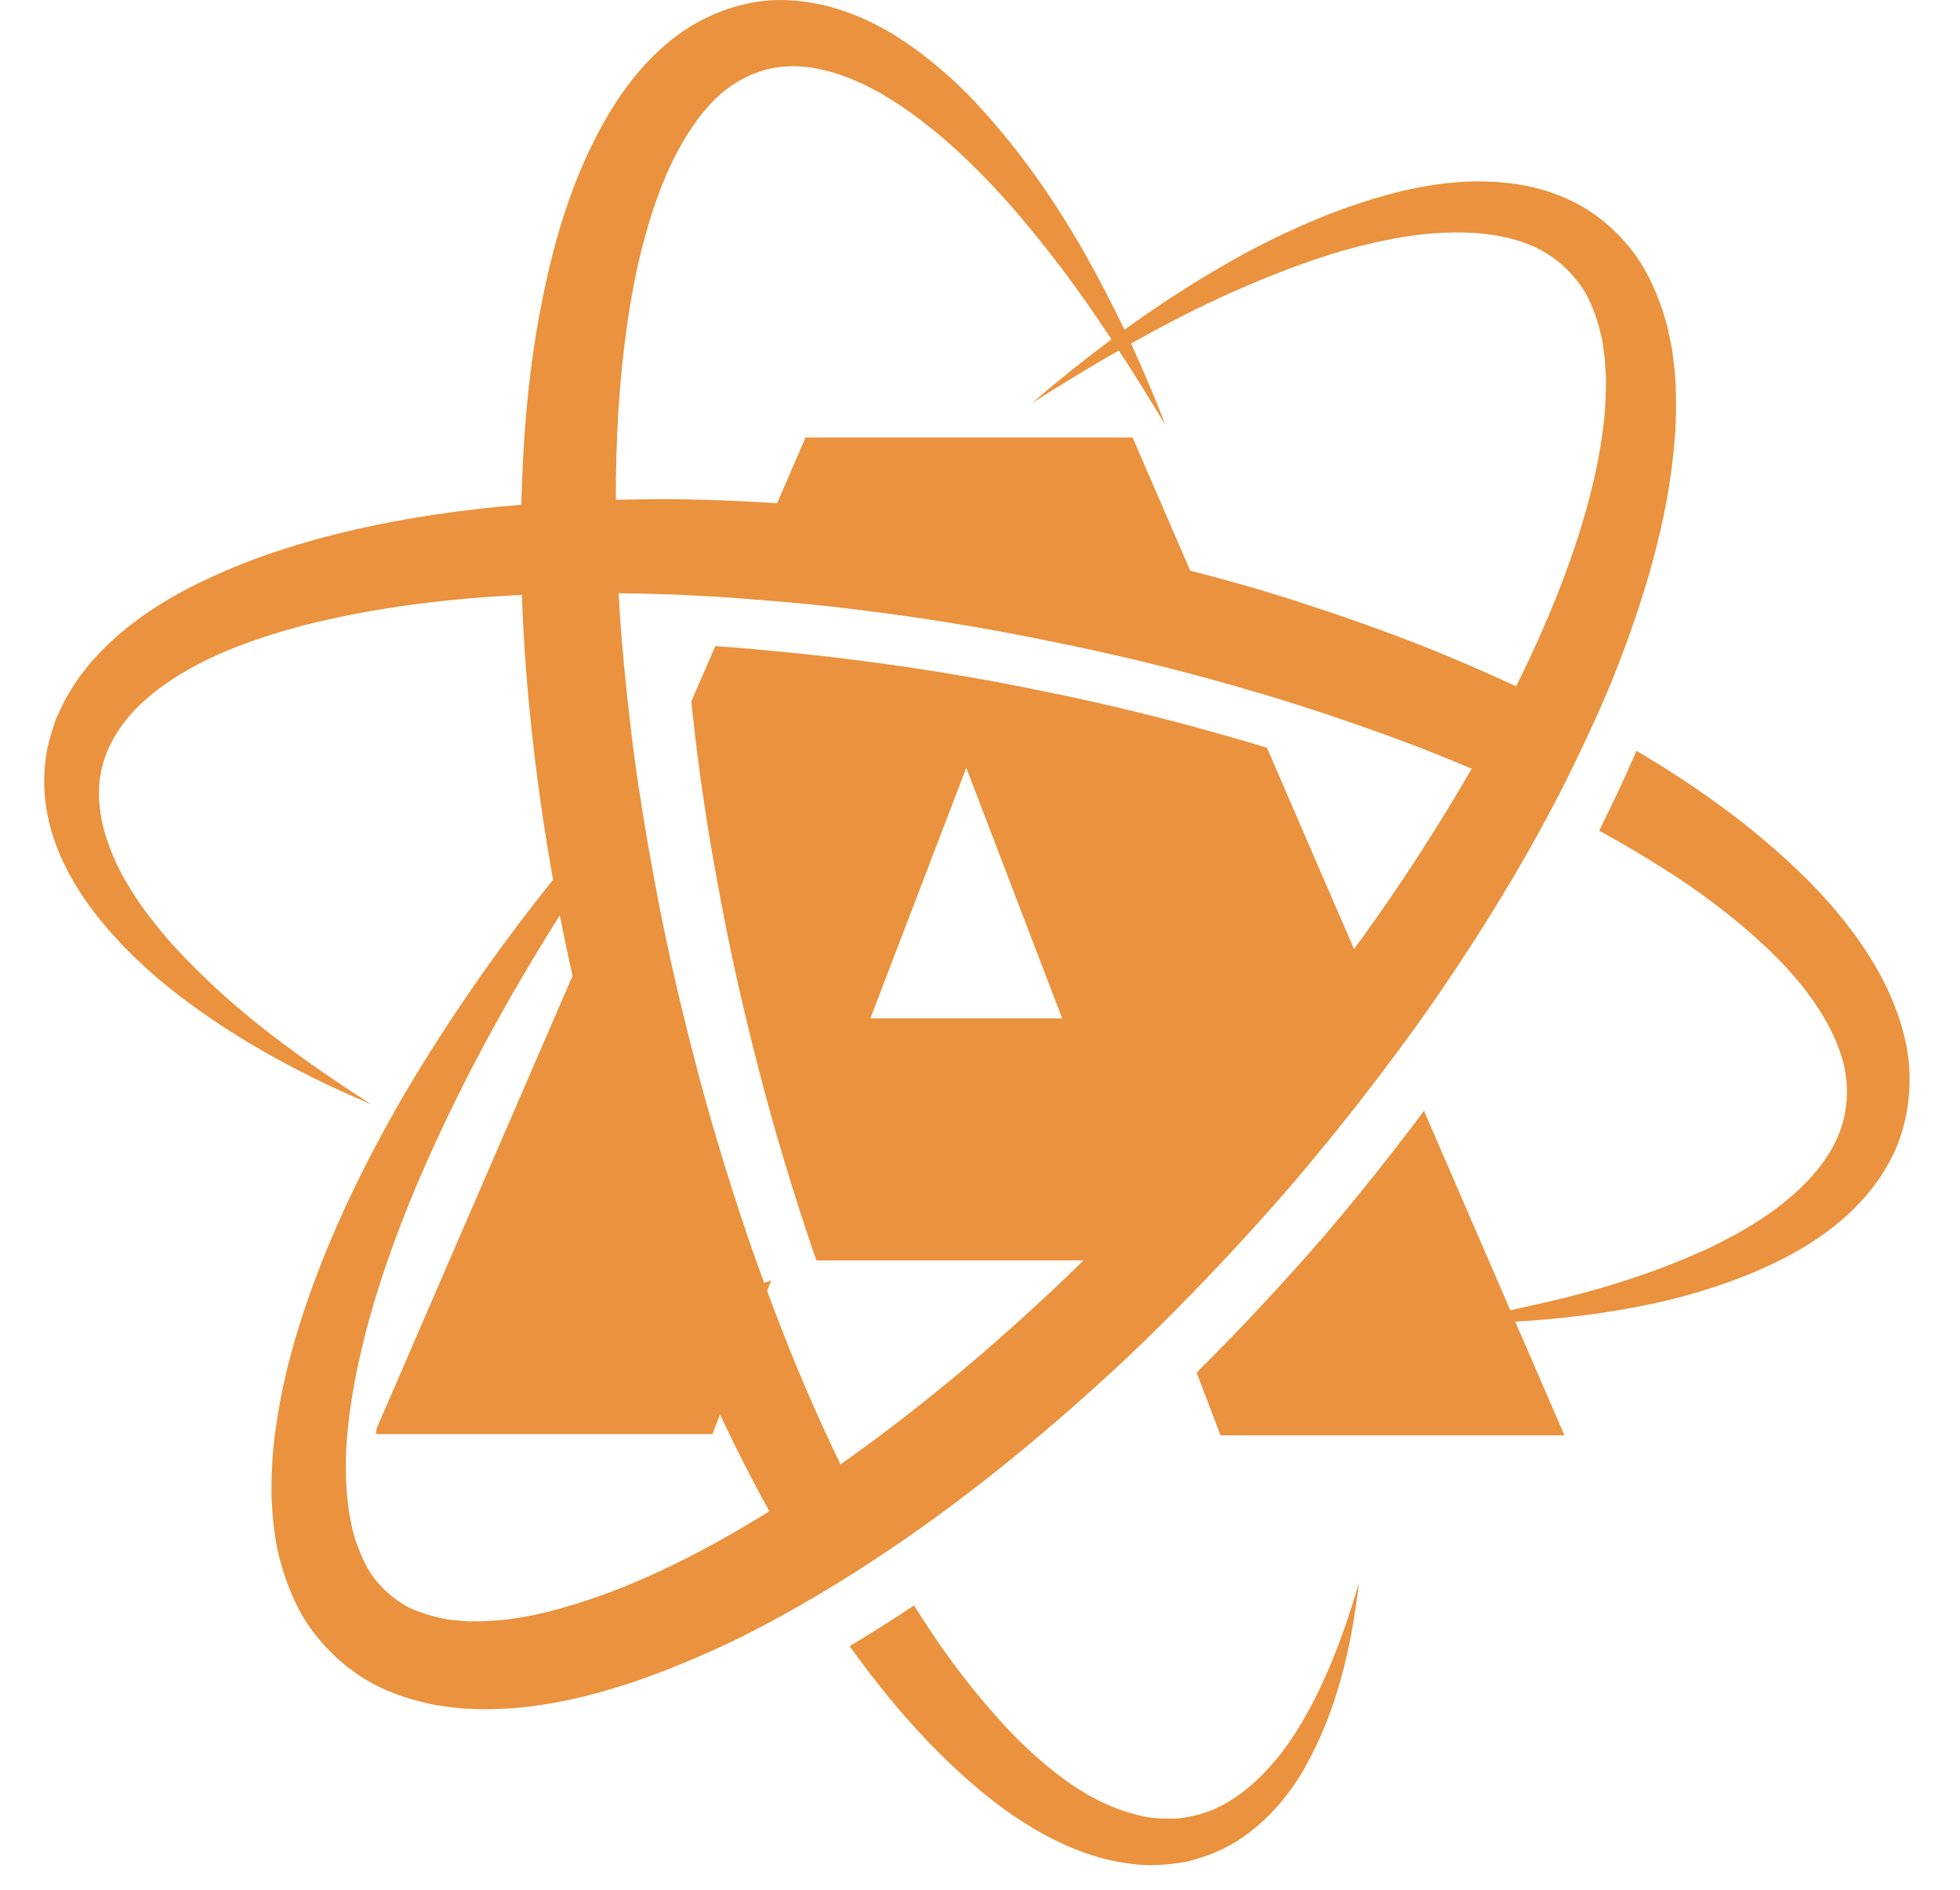 <svg width="28" height="27" viewBox="0 0 28 27" fill="none" xmlns="http://www.w3.org/2000/svg">
<path d="M18.316 25.032C18.054 25.371 17.743 25.661 17.39 25.828C17.213 25.912 17.026 25.956 16.839 25.98C16.649 25.987 16.461 25.987 16.274 25.936C15.901 25.851 15.539 25.668 15.207 25.425C14.875 25.183 14.566 24.894 14.281 24.578C13.996 24.261 13.728 23.925 13.477 23.572C13.333 23.364 13.193 23.152 13.057 22.937C12.756 23.139 12.45 23.333 12.137 23.519C12.577 24.132 13.062 24.718 13.622 25.244C13.968 25.569 14.341 25.874 14.762 26.122C15.18 26.371 15.652 26.57 16.164 26.63C16.418 26.667 16.682 26.644 16.936 26.602C17.189 26.542 17.433 26.451 17.651 26.317C18.084 26.047 18.409 25.663 18.642 25.253C19.108 24.424 19.309 23.515 19.413 22.616C19.284 23.051 19.143 23.48 18.962 23.888C18.785 24.297 18.575 24.69 18.316 25.032Z" fill="#EA923E"/>
<path d="M5.376 22.587C5.248 22.434 5.159 22.237 5.086 22.026L5.037 21.863L5.003 21.691L4.989 21.622L4.985 21.604L4.975 21.514L4.953 21.334C4.939 21.087 4.933 20.834 4.955 20.577C4.993 20.062 5.095 19.539 5.229 19.019C5.503 17.979 5.914 16.958 6.389 15.967C6.863 14.975 7.406 14.014 7.997 13.078C8.008 13.132 8.018 13.185 8.029 13.239C8.077 13.474 8.127 13.708 8.179 13.943L5.379 20.412C5.377 20.438 5.373 20.464 5.371 20.489H10.179L10.286 20.21C10.286 20.211 10.286 20.211 10.286 20.212C10.287 20.212 10.287 20.211 10.288 20.211C10.353 20.35 10.418 20.49 10.487 20.628C10.647 20.954 10.816 21.275 10.991 21.593C10.662 21.796 10.329 21.988 9.991 22.168C9.522 22.414 9.044 22.633 8.558 22.806C8.074 22.975 7.581 23.113 7.105 23.151C6.987 23.159 6.868 23.17 6.754 23.164C6.637 23.168 6.529 23.151 6.418 23.141C6.276 23.118 6.142 23.084 6.015 23.038C5.949 23.015 5.885 22.989 5.825 22.959C5.73 22.907 5.643 22.845 5.562 22.776C5.495 22.719 5.433 22.656 5.376 22.587ZM15.174 14.55H12.434L13.804 10.97L15.174 14.55ZM8.837 8.476C9.107 8.479 9.378 8.485 9.648 8.495C9.831 8.503 10.013 8.513 10.195 8.524V8.524C10.299 8.531 10.407 8.538 10.515 8.545C10.604 8.552 10.694 8.558 10.784 8.566C10.811 8.568 10.838 8.57 10.866 8.572C11.021 8.584 11.178 8.598 11.334 8.612C11.483 8.626 11.631 8.64 11.78 8.656C11.967 8.676 12.152 8.698 12.331 8.721C13.223 8.832 14.111 8.977 14.993 9.16C15.876 9.336 16.752 9.547 17.616 9.794C17.653 9.805 17.691 9.816 17.728 9.827C17.869 9.867 18.01 9.908 18.151 9.95C18.223 9.972 18.296 9.994 18.369 10.017C18.448 10.042 18.528 10.067 18.607 10.093C18.694 10.121 18.781 10.149 18.867 10.177C18.973 10.212 19.078 10.248 19.184 10.284C19.515 10.397 19.845 10.515 20.172 10.639C20.459 10.748 20.742 10.864 21.024 10.983C20.546 11.811 20.025 12.617 19.464 13.395C19.424 13.45 19.383 13.504 19.343 13.559L18.099 10.683C17.89 10.62 17.681 10.557 17.471 10.499C16.606 10.252 15.731 10.041 14.848 9.864C13.967 9.682 13.078 9.537 12.186 9.426C11.605 9.35 10.835 9.275 10.219 9.231L9.871 10.033C9.874 10.032 9.875 10.032 9.878 10.031C9.879 10.041 9.879 10.05 9.88 10.059C9.97 10.937 10.099 11.812 10.263 12.681C10.421 13.552 10.615 14.417 10.838 15.273C11.057 16.131 11.314 16.979 11.596 17.816C11.618 17.881 11.641 17.944 11.664 18.008H15.478C15.373 18.11 15.269 18.213 15.163 18.314C14.373 19.062 13.551 19.774 12.688 20.424C12.464 20.595 12.237 20.761 12.007 20.923C11.722 20.334 11.459 19.732 11.217 19.12C11.128 18.896 11.043 18.67 10.959 18.444L11.017 18.294C10.983 18.305 10.949 18.316 10.916 18.328C10.83 18.093 10.746 17.858 10.666 17.621C10.525 17.202 10.39 16.781 10.263 16.357C10.136 15.934 10.017 15.507 9.908 15.078C9.797 14.65 9.692 14.22 9.596 13.788C9.5 13.355 9.411 12.922 9.332 12.486C9.279 12.199 9.23 11.911 9.183 11.622C9.171 11.544 9.159 11.467 9.147 11.389C9.146 11.383 9.145 11.377 9.144 11.371C9.135 11.31 9.124 11.249 9.115 11.189C9.115 11.185 9.114 11.182 9.114 11.178C9.113 11.171 9.112 11.164 9.111 11.158C9.08 10.946 9.051 10.734 9.025 10.522C9.014 10.431 9.004 10.339 8.994 10.248C8.979 10.12 8.963 9.992 8.95 9.864C8.949 9.855 8.948 9.846 8.948 9.836C8.899 9.384 8.862 8.93 8.837 8.476ZM8.96 4.631C9.023 4.206 9.101 3.785 9.215 3.381C9.325 2.976 9.464 2.584 9.645 2.229C9.827 1.876 10.046 1.555 10.315 1.326C10.586 1.104 10.897 0.965 11.246 0.949C11.594 0.929 11.97 1.033 12.333 1.203C12.697 1.377 13.044 1.619 13.375 1.892C14.038 2.439 14.62 3.115 15.158 3.824C15.409 4.155 15.648 4.499 15.878 4.849C15.487 5.14 15.107 5.445 14.739 5.762C15.15 5.501 15.562 5.246 15.983 5.008C16.213 5.356 16.43 5.712 16.647 6.071C16.499 5.678 16.333 5.292 16.158 4.909C16.161 4.907 16.163 4.906 16.166 4.904C16.648 4.633 17.138 4.38 17.64 4.158C18.141 3.938 18.649 3.738 19.166 3.587C19.682 3.44 20.209 3.332 20.722 3.322C20.849 3.319 20.975 3.322 21.099 3.331C21.473 3.36 21.827 3.45 22.11 3.631C22.299 3.748 22.455 3.903 22.581 4.079C22.672 4.207 22.739 4.354 22.793 4.51C22.814 4.57 22.833 4.632 22.85 4.694L22.89 4.866C22.9 4.925 22.906 4.985 22.914 5.045L22.927 5.134L22.931 5.226L22.943 5.41C22.942 5.66 22.932 5.913 22.895 6.169C22.828 6.68 22.697 7.193 22.535 7.699C22.302 8.417 22 9.12 21.659 9.806C21.331 9.653 21 9.508 20.668 9.369C20.084 9.127 19.492 8.911 18.895 8.712C18.895 8.712 18.895 8.712 18.895 8.712C18.767 8.669 18.639 8.628 18.511 8.586C18.343 8.533 18.174 8.479 18.005 8.428C17.673 8.331 17.339 8.24 17.003 8.153L16.18 6.251H11.508L11.102 7.189C11.071 7.187 11.039 7.186 11.008 7.184C10.82 7.173 10.632 7.162 10.444 7.154C10.19 7.144 9.936 7.136 9.682 7.133C9.388 7.13 9.093 7.134 8.798 7.141C8.795 6.296 8.843 5.453 8.96 4.631ZM16.138 19.363C16.35 19.161 16.558 18.956 16.765 18.748C17.36 18.149 17.934 17.529 18.485 16.89C19.001 16.282 19.498 15.657 19.973 15.014C20.175 14.741 20.374 14.466 20.566 14.185C21.151 13.327 21.701 12.441 22.186 11.515C22.233 11.425 22.281 11.335 22.327 11.244C22.474 10.951 22.617 10.656 22.753 10.356C22.856 10.132 22.955 9.905 23.048 9.675C23.262 9.138 23.454 8.589 23.608 8.024C23.763 7.459 23.878 6.876 23.924 6.274C23.95 5.974 23.948 5.665 23.93 5.357L23.903 5.123L23.889 5.006L23.866 4.889C23.849 4.811 23.835 4.733 23.817 4.655L23.747 4.422C23.712 4.319 23.672 4.216 23.627 4.115C23.538 3.914 23.428 3.718 23.285 3.541C23.071 3.278 22.806 3.052 22.509 2.9C22.213 2.746 21.897 2.658 21.587 2.62C21.276 2.581 20.97 2.584 20.673 2.617C20.079 2.683 19.523 2.854 18.989 3.059C18.458 3.269 17.948 3.517 17.462 3.802C16.978 4.082 16.513 4.386 16.064 4.711C15.884 4.337 15.693 3.967 15.487 3.603C15.033 2.809 14.501 2.051 13.847 1.37C13.515 1.035 13.147 0.724 12.722 0.467C12.296 0.218 11.798 0.023 11.247 0.003C10.697 -0.025 10.127 0.175 9.686 0.497C9.245 0.823 8.92 1.244 8.666 1.678C8.162 2.552 7.898 3.488 7.721 4.418C7.542 5.348 7.471 6.282 7.447 7.212C7.249 7.228 7.052 7.246 6.855 7.268C5.913 7.377 4.971 7.549 4.049 7.846C3.733 7.947 3.42 8.065 3.113 8.203H3.112C3.057 8.227 3.003 8.253 2.948 8.279C2.862 8.319 2.776 8.361 2.69 8.405C2.636 8.434 2.581 8.464 2.526 8.494C2.472 8.525 2.417 8.556 2.363 8.589C2.093 8.751 1.832 8.939 1.592 9.162C1.544 9.207 1.497 9.253 1.451 9.3L1.314 9.445C1.27 9.495 1.23 9.55 1.188 9.603C1.102 9.706 1.032 9.826 0.961 9.943C0.954 9.953 0.949 9.965 0.943 9.976C0.914 10.024 0.891 10.077 0.866 10.128C0.852 10.161 0.837 10.192 0.822 10.223C0.808 10.255 0.794 10.286 0.783 10.32C0.762 10.387 0.74 10.454 0.72 10.521C0.7 10.588 0.682 10.655 0.671 10.725C0.62 11.001 0.618 11.286 0.663 11.554C0.674 11.621 0.688 11.688 0.703 11.753C0.715 11.802 0.728 11.851 0.742 11.898C0.785 12.042 0.839 12.18 0.901 12.312C0.984 12.487 1.079 12.652 1.183 12.808C1.218 12.86 1.254 12.911 1.291 12.961C1.364 13.061 1.441 13.157 1.52 13.25C1.6 13.343 1.682 13.433 1.766 13.52C2.102 13.867 2.468 14.172 2.854 14.441C2.95 14.509 3.047 14.576 3.144 14.64C3.34 14.769 3.539 14.892 3.741 15.008C3.842 15.066 3.943 15.123 4.046 15.178C4.352 15.344 4.665 15.496 4.981 15.638C5.087 15.685 5.193 15.731 5.299 15.776C5.105 15.651 4.912 15.524 4.721 15.395C4.531 15.265 4.343 15.133 4.159 14.995C3.974 14.86 3.792 14.721 3.615 14.577C3.438 14.433 3.265 14.285 3.098 14.131C3.016 14.054 2.933 13.976 2.853 13.897C2.691 13.74 2.536 13.578 2.389 13.41C2.316 13.325 2.246 13.24 2.178 13.152C2.11 13.066 2.045 12.977 1.983 12.887C1.952 12.842 1.922 12.797 1.893 12.751C1.806 12.613 1.727 12.473 1.66 12.33C1.616 12.234 1.576 12.138 1.543 12.041C1.526 11.992 1.51 11.944 1.496 11.895C1.455 11.749 1.428 11.604 1.418 11.46C1.411 11.365 1.412 11.27 1.421 11.178C1.43 11.085 1.447 10.994 1.473 10.906C1.486 10.862 1.5 10.818 1.516 10.776C1.543 10.705 1.576 10.636 1.612 10.569C1.664 10.474 1.724 10.383 1.793 10.296C1.881 10.184 1.982 10.08 2.094 9.983C2.39 9.724 2.752 9.513 3.138 9.342C3.525 9.171 3.938 9.041 4.359 8.929C5.361 8.678 6.403 8.55 7.456 8.5C7.475 9.072 7.515 9.643 7.572 10.21V10.211C7.614 10.636 7.665 11.06 7.726 11.482C7.728 11.496 7.73 11.51 7.732 11.523C7.76 11.719 7.79 11.914 7.822 12.109C7.846 12.263 7.874 12.416 7.901 12.569C7.126 13.536 6.412 14.557 5.776 15.635C5.207 16.616 4.702 17.645 4.336 18.749C4.153 19.3 4.008 19.872 3.931 20.471C3.889 20.769 3.876 21.078 3.878 21.39C3.896 21.705 3.921 22.025 4.016 22.348C4.109 22.669 4.239 22.996 4.453 23.287C4.51 23.366 4.573 23.441 4.639 23.514C4.816 23.707 5.021 23.877 5.245 24.01C5.337 24.064 5.431 24.11 5.526 24.151C5.753 24.249 5.988 24.315 6.22 24.36C6.383 24.384 6.549 24.411 6.709 24.414C6.873 24.426 7.03 24.419 7.189 24.414C7.82 24.382 8.41 24.239 8.975 24.056C9.187 23.987 9.394 23.909 9.599 23.828C9.94 23.692 10.273 23.544 10.599 23.384C10.974 23.195 11.34 22.993 11.698 22.781C12.025 22.587 12.346 22.383 12.66 22.172C13.905 21.338 15.054 20.38 16.138 19.363Z" fill="#EA923E"/>
<path d="M27.222 14.879C27.208 14.815 27.192 14.752 27.174 14.691C27.169 14.67 27.162 14.649 27.156 14.629C27.143 14.589 27.131 14.548 27.117 14.508C27.109 14.484 27.1 14.46 27.091 14.436C27.078 14.401 27.065 14.366 27.051 14.331C27.041 14.306 27.03 14.281 27.019 14.256C27.006 14.223 26.991 14.191 26.976 14.159C26.964 14.134 26.953 14.109 26.941 14.084C26.925 14.053 26.91 14.023 26.894 13.992C26.881 13.967 26.868 13.942 26.855 13.918C26.839 13.888 26.822 13.859 26.805 13.829C26.791 13.805 26.778 13.781 26.764 13.758C26.737 13.713 26.709 13.668 26.68 13.624C26.678 13.621 26.676 13.617 26.674 13.613C26.674 13.614 26.674 13.614 26.674 13.614C26.637 13.556 26.599 13.5 26.561 13.445C26.267 13.027 25.928 12.66 25.568 12.327C24.892 11.7 24.148 11.183 23.378 10.727C23.212 11.114 23.032 11.493 22.845 11.868C23.161 12.04 23.469 12.223 23.77 12.414C24.143 12.648 24.498 12.905 24.831 13.18C25.163 13.457 25.475 13.751 25.735 14.074C25.787 14.138 25.836 14.204 25.883 14.27C25.977 14.401 26.06 14.536 26.132 14.673C26.133 14.676 26.135 14.679 26.137 14.683C26.17 14.746 26.2 14.811 26.227 14.875C26.232 14.887 26.237 14.899 26.242 14.911C26.268 14.975 26.292 15.04 26.312 15.105C26.326 15.15 26.337 15.195 26.347 15.24C26.366 15.33 26.379 15.421 26.383 15.511C26.386 15.556 26.386 15.601 26.385 15.646C26.382 15.736 26.372 15.826 26.354 15.915C26.337 16.004 26.312 16.092 26.279 16.18C26.246 16.267 26.204 16.352 26.156 16.435C26.059 16.601 25.934 16.759 25.79 16.906C25.754 16.942 25.717 16.979 25.679 17.014C25.641 17.049 25.601 17.084 25.561 17.117C25.481 17.186 25.397 17.252 25.31 17.314C25.146 17.432 24.971 17.539 24.79 17.639C24.729 17.672 24.668 17.704 24.606 17.736C24.558 17.761 24.51 17.787 24.461 17.81C24.406 17.837 24.349 17.861 24.293 17.886C24.045 17.998 23.789 18.099 23.529 18.191C23.422 18.228 23.315 18.264 23.207 18.299C23.07 18.344 22.931 18.385 22.792 18.425C22.603 18.479 22.413 18.529 22.222 18.574C22.111 18.601 21.999 18.626 21.887 18.651C21.784 18.675 21.679 18.697 21.575 18.719L20.343 15.871C19.897 16.468 19.433 17.05 18.953 17.617C18.359 18.305 17.739 18.97 17.094 19.611L17.436 20.507H22.349L21.646 18.883C22.199 18.851 22.752 18.789 23.303 18.687C23.649 18.625 23.992 18.542 24.332 18.438C24.445 18.403 24.558 18.366 24.671 18.326C24.727 18.306 24.783 18.285 24.839 18.264C25.007 18.2 25.174 18.129 25.338 18.05C25.557 17.945 25.772 17.825 25.98 17.683C26.391 17.401 26.781 17.025 27.031 16.525C27.279 16.028 27.34 15.418 27.222 14.879Z" fill="#EA923E"/>
</svg>
